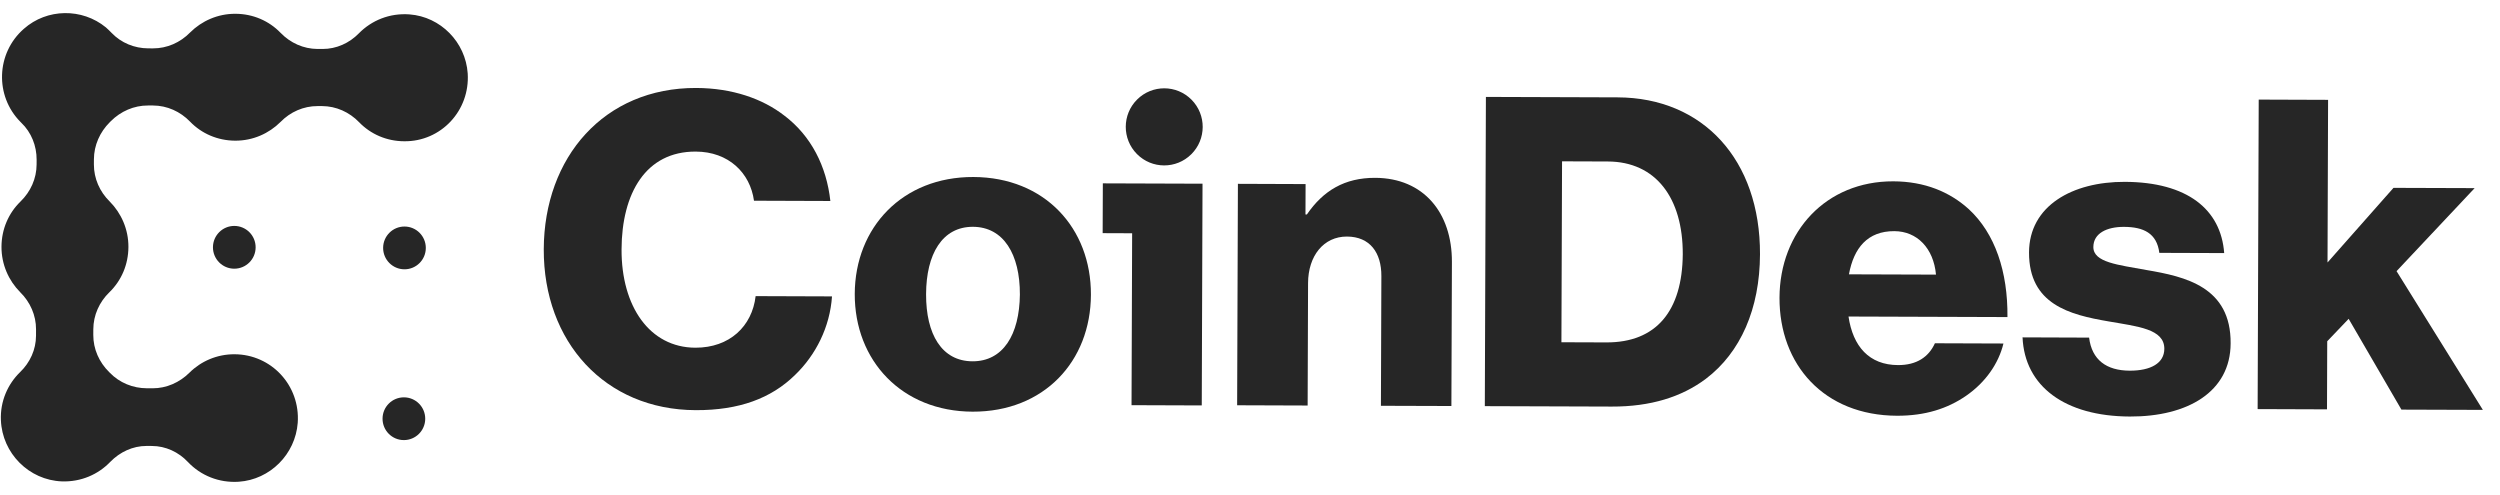 <svg xmlns="http://www.w3.org/2000/svg" width="111" height="22" viewBox="0 0 111 22" fill="none"><g clip-path="url(#clip0_2052_3992)"><path d="M30.873 15.438C28.841 15.43 27.588 13.602 27.597 11.078C27.605 8.58 28.672 6.722 30.891 6.73C32.35 6.735 33.307 7.675 33.477 8.912L36.868 8.924C36.699 7.387 36.018 6.035 34.824 5.132C33.854 4.379 32.509 3.912 30.913 3.906C26.824 3.892 24.157 6.981 24.143 11.066C24.129 15.177 26.861 18.197 30.889 18.211C32.821 18.218 34.232 17.685 35.283 16.665C36.221 15.768 36.849 14.521 36.941 13.16L33.55 13.148C33.395 14.484 32.395 15.443 30.873 15.438Z" fill="#262626"></path><path d="M43.219 7.859C40.077 7.848 37.962 10.09 37.951 13.05C37.941 16.011 40.04 18.267 43.182 18.278C46.349 18.289 48.427 16.048 48.437 13.087C48.447 10.126 46.385 7.87 43.219 7.859ZM43.178 16.042C41.819 16.037 41.112 14.848 41.118 13.062C41.124 11.275 41.839 10.066 43.198 10.07C44.557 10.075 45.289 11.289 45.283 13.076C45.264 14.862 44.537 16.047 43.178 16.042Z" fill="#262626"></path><path d="M52.895 6.847C53.565 6.181 53.568 5.098 52.904 4.427C52.239 3.756 51.157 3.752 50.488 4.419C49.819 5.085 49.815 6.168 50.48 6.839C51.144 7.51 52.226 7.514 52.895 6.847Z" fill="#262626"></path><path d="M48.958 10.352L50.267 10.357L50.24 17.99L53.358 18.001L53.392 8.156L48.966 8.141L48.958 10.352Z" fill="#262626"></path><path d="M61.061 7.896C59.702 7.891 58.752 8.463 58.026 9.522L57.963 9.522L57.968 8.173L54.963 8.162L54.929 17.994L58.059 18.005L58.078 12.571C58.082 11.359 58.77 10.499 59.805 10.503C60.828 10.507 61.337 11.22 61.333 12.257L61.313 18.017L64.442 18.027L64.465 11.631C64.472 9.445 63.206 7.904 61.061 7.896Z" fill="#262626"></path><path d="M71.821 4.323L65.974 4.303L65.926 18.033L71.562 18.052C73.282 18.058 74.668 17.626 75.743 16.817C77.281 15.649 78.135 13.715 78.144 11.291C78.158 7.094 75.612 4.336 71.821 4.323ZM71.322 15.203L69.327 15.196L69.355 7.163L71.387 7.17C73.52 7.177 74.724 8.793 74.715 11.292C74.694 13.803 73.542 15.211 71.322 15.203Z" fill="#262626"></path><path d="M87.415 9.287C86.57 8.522 85.462 8.056 84.065 8.051C81.073 8.041 79.02 10.283 79.01 13.218C78.999 16.192 80.987 18.448 84.228 18.459C85.475 18.463 86.474 18.142 87.299 17.57C88.161 16.973 88.738 16.138 88.953 15.252L85.91 15.241C85.634 15.852 85.097 16.213 84.274 16.21C82.989 16.206 82.269 15.379 82.074 14.054L89.131 14.078C89.151 12.067 88.583 10.366 87.415 9.287ZM82.093 12.18C82.309 11.006 82.923 10.258 84.107 10.263C85.117 10.266 85.85 11.018 85.958 12.193L82.093 12.18Z" fill="#262626"></path><path d="M95.298 11.988C94.052 11.758 92.942 11.655 92.945 10.967C92.947 10.355 93.546 10.07 94.307 10.073C95.167 10.076 95.765 10.352 95.874 11.227L98.754 11.237C98.611 9.3 97.12 8.083 94.339 8.074C92.02 8.066 90.096 9.133 90.089 11.207C90.081 13.519 91.9 13.975 93.607 14.268C94.915 14.497 96.099 14.601 96.096 15.488C96.094 16.126 95.494 16.461 94.559 16.458C93.524 16.454 92.877 15.977 92.756 14.99L89.801 14.979C89.894 17.154 91.684 18.484 94.565 18.494C97.133 18.503 99.032 17.398 99.04 15.249C99.061 12.738 97.03 12.281 95.298 11.988Z" fill="#262626"></path><path d="M106.407 12.039L109.874 8.353L106.271 8.341L103.342 11.654L103.367 4.433L100.287 4.422L100.239 18.164L103.319 18.175L103.329 15.152L104.28 14.156L106.623 18.187L110.239 18.199L106.407 12.039Z" fill="#262626"></path><path d="M10.399 11.93C10.923 11.932 11.349 11.508 11.35 10.984C11.352 10.46 10.93 10.033 10.406 10.031C9.883 10.029 9.457 10.453 9.455 10.977C9.453 11.502 9.876 11.928 10.399 11.93Z" fill="#262626"></path><path d="M17.956 11.957C18.479 11.959 18.905 11.535 18.906 11.011C18.908 10.486 18.485 10.06 17.962 10.058C17.439 10.056 17.013 10.48 17.011 11.004C17.009 11.528 17.432 11.955 17.956 11.957Z" fill="#262626"></path><path d="M17.929 19.54C18.452 19.542 18.878 19.119 18.88 18.594C18.882 18.07 18.459 17.643 17.936 17.642C17.412 17.64 16.987 18.063 16.985 18.588C16.983 19.112 17.406 19.539 17.929 19.54Z" fill="#262626"></path><path d="M20.766 3.259C20.671 1.872 19.565 0.743 18.182 0.639C17.297 0.573 16.497 0.908 15.934 1.48C15.509 1.916 14.934 2.176 14.323 2.174L14.099 2.174C13.476 2.171 12.891 1.907 12.456 1.456C11.946 0.929 11.237 0.614 10.451 0.612C9.666 0.609 8.954 0.931 8.441 1.442C8.003 1.89 7.416 2.15 6.793 2.148L6.581 2.147C5.97 2.145 5.384 1.906 4.962 1.467C4.875 1.379 4.788 1.292 4.701 1.216C3.644 0.351 2.086 0.37 1.06 1.279C-0.178 2.361 -0.235 4.26 0.909 5.413C0.921 5.426 0.933 5.439 0.946 5.451C1.393 5.877 1.628 6.478 1.626 7.09L1.625 7.303C1.623 7.927 1.359 8.513 0.909 8.949C0.383 9.46 0.069 10.171 0.066 10.958C0.064 11.745 0.385 12.458 0.895 12.972C1.342 13.411 1.602 13.999 1.6 14.623L1.599 14.911C1.597 15.523 1.333 16.097 0.895 16.52C0.344 17.055 0.005 17.816 0.04 18.654C0.097 20.128 1.29 21.319 2.748 21.374C3.596 21.402 4.358 21.067 4.896 20.507C5.321 20.071 5.896 19.798 6.507 19.8L6.744 19.801C7.355 19.803 7.927 20.068 8.35 20.519C8.909 21.108 9.718 21.448 10.604 21.389C11.988 21.294 13.114 20.173 13.219 18.774C13.336 17.113 12.045 15.734 10.411 15.729C9.638 15.726 8.926 16.036 8.413 16.546C7.975 16.982 7.389 17.242 6.778 17.24L6.516 17.239C5.905 17.237 5.307 16.998 4.872 16.546C4.86 16.534 4.86 16.534 4.847 16.521C4.4 16.082 4.14 15.494 4.142 14.87L4.143 14.62C4.146 13.995 4.409 13.409 4.86 12.973C5.385 12.463 5.699 11.752 5.702 10.965C5.705 10.178 5.383 9.464 4.874 8.95C4.426 8.512 4.167 7.923 4.169 7.299L4.17 7.074C4.172 6.449 4.436 5.863 4.874 5.427C4.886 5.415 4.886 5.415 4.899 5.402C4.911 5.39 4.911 5.39 4.924 5.377C5.361 4.942 5.948 4.681 6.572 4.684L6.796 4.684C7.42 4.687 8.005 4.951 8.44 5.402C8.949 5.929 9.659 6.243 10.444 6.246C11.23 6.249 11.941 5.927 12.454 5.416C12.892 4.968 13.479 4.708 14.103 4.71L14.302 4.71C14.926 4.713 15.511 4.977 15.946 5.428C16.455 5.955 17.165 6.27 17.95 6.272C19.571 6.29 20.872 4.921 20.766 3.259Z" fill="#262626"></path></g><defs><clipPath id="clip0_2052_3992"><rect width="110.2" height="20.871" fill="white" transform="translate(0.099 0.568) rotate(0.199)"></rect></clipPath></defs></svg>